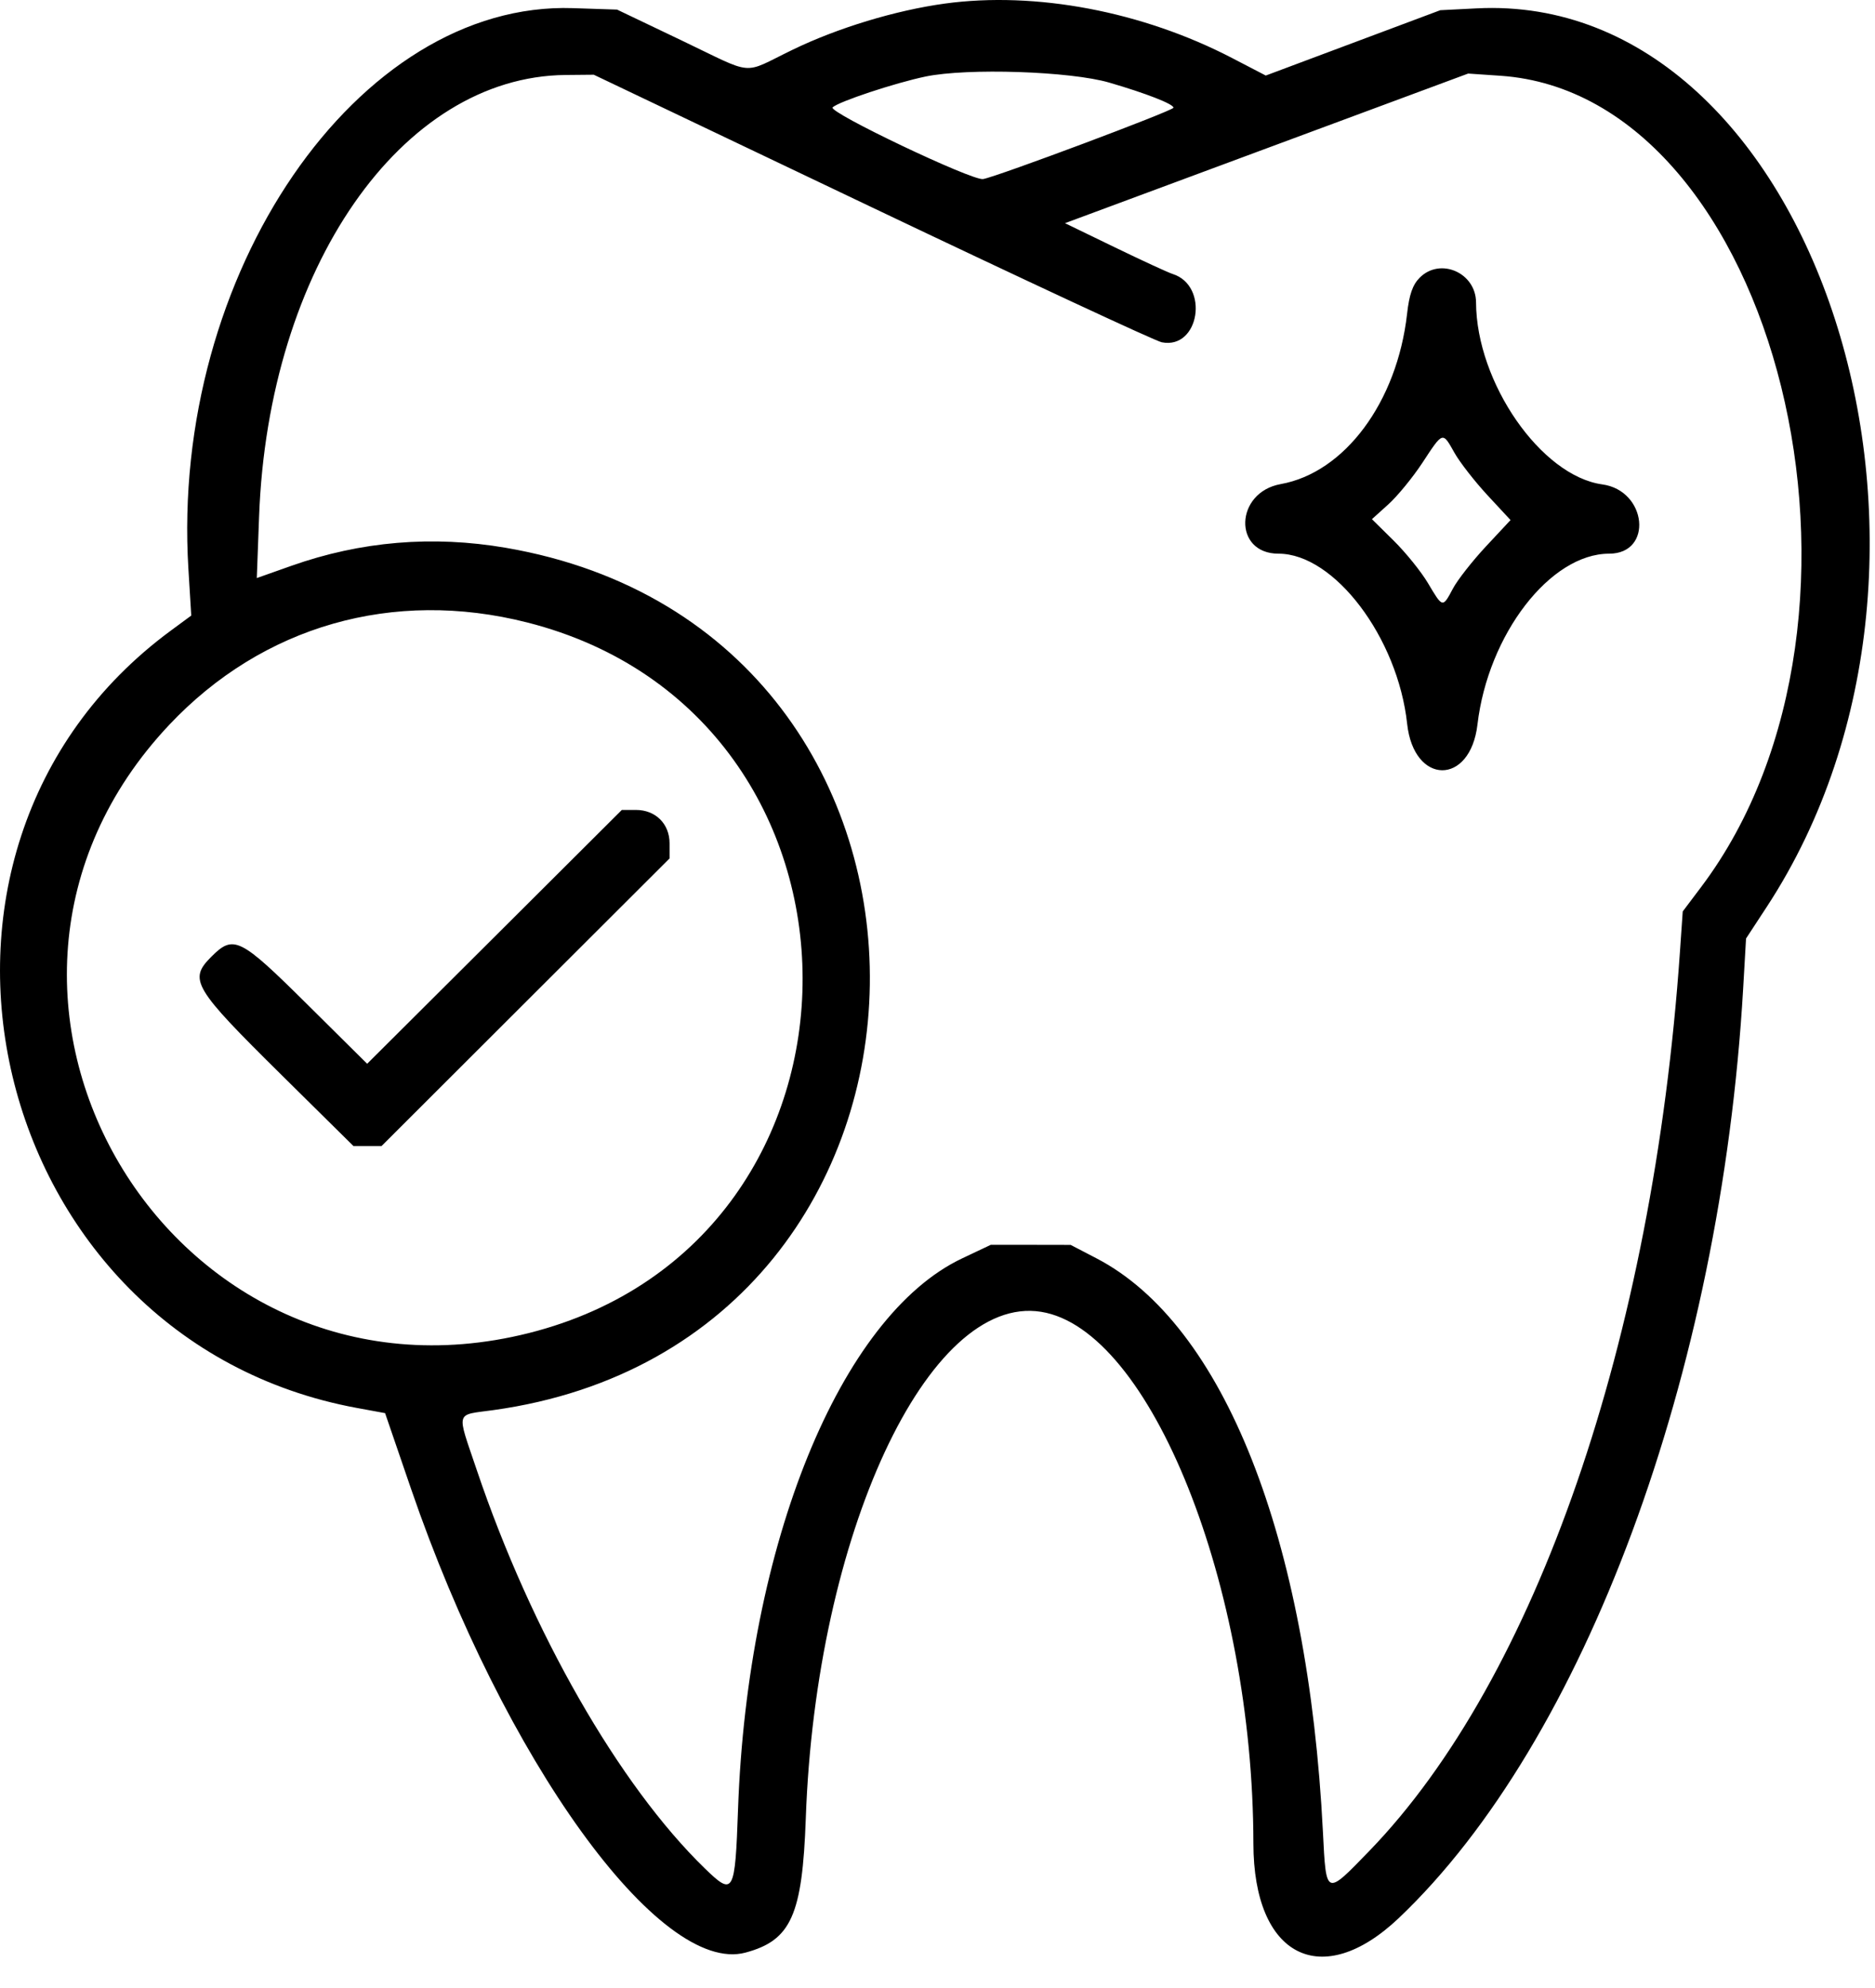 <svg width="50" height="53" viewBox="0 0 50 53" fill="none" xmlns="http://www.w3.org/2000/svg">
<path fill-rule="evenodd" clip-rule="evenodd" d="M25.191 0.096C23.882 0.276 22.34 0.743 21.135 1.327C19.753 1.995 20.172 2.031 18.155 1.068L16.455 0.256L15.279 0.217C9.54 0.025 4.542 7.31 5.024 15.166L5.1 16.411L4.561 16.808C-3.453 22.701 -0.345 35.715 9.512 37.535L10.269 37.674L10.959 39.686C13.439 46.915 17.592 52.672 19.881 52.056C21.096 51.729 21.396 51.061 21.488 48.474C21.755 40.923 24.745 34.49 27.763 34.973C30.681 35.44 33.417 42.289 33.424 49.147C33.427 52.165 35.24 53.093 37.304 51.133C42.254 46.43 45.886 36.629 46.484 26.359L46.561 25.021L47.115 24.175C53.254 14.795 48.399 -0.237 39.378 0.223L38.408 0.272L36.081 1.143L33.754 2.014L32.865 1.552C30.467 0.304 27.617 -0.236 25.191 0.096ZM29.583 2.203C30.567 2.49 31.296 2.775 31.293 2.872C31.291 2.949 26.59 4.71 26.216 4.774C25.926 4.824 22.076 2.991 22.203 2.863C22.355 2.712 23.861 2.212 24.679 2.041C25.797 1.808 28.542 1.899 29.583 2.203ZM23.252 5.528C27.332 7.472 30.809 9.091 30.979 9.125C31.984 9.326 32.257 7.617 31.27 7.304C31.149 7.266 30.454 6.945 29.725 6.592L28.4 5.95L33.776 3.955L39.151 1.961L40.015 2.02C47.383 2.525 50.818 16.408 45.365 23.646L44.873 24.299L44.798 25.382C44.08 35.721 40.958 44.754 36.518 49.343C35.346 50.554 35.365 50.562 35.278 48.839C34.881 41.003 32.634 35.312 29.241 33.548L28.551 33.189L27.487 33.187L26.423 33.186L25.656 33.549C22.406 35.088 19.93 41.173 19.681 48.233C19.601 50.492 19.564 50.559 18.789 49.806C16.507 47.587 14.169 43.503 12.714 39.191C12.171 37.583 12.129 37.736 13.154 37.594C26.347 35.766 26.625 16.861 13.492 14.605C11.535 14.269 9.622 14.43 7.772 15.084L6.848 15.411L6.909 13.77C7.153 7.153 10.701 2.042 15.08 1.999L15.834 1.992L23.252 5.528ZM37.86 7.402C37.671 7.591 37.58 7.85 37.522 8.367C37.256 10.719 35.859 12.6 34.152 12.906C32.927 13.126 32.876 14.761 34.094 14.761C35.582 14.761 37.275 16.999 37.524 19.297C37.702 20.937 39.207 20.952 39.399 19.316C39.682 16.913 41.34 14.761 42.91 14.761C44.089 14.761 43.922 13.078 42.727 12.914C41.097 12.689 39.371 10.203 39.361 8.063C39.358 7.272 38.408 6.854 37.86 7.402ZM38.788 12.076C38.928 12.324 39.321 12.829 39.661 13.197L40.281 13.865L39.624 14.569C39.263 14.957 38.868 15.46 38.746 15.689C38.468 16.211 38.474 16.212 38.079 15.546C37.898 15.241 37.487 14.732 37.167 14.416L36.585 13.841L37.025 13.444C37.266 13.226 37.675 12.727 37.932 12.336C38.484 11.495 38.465 11.501 38.788 12.076ZM14.059 16.595C23.827 19.073 23.86 33.081 14.104 35.539C4.53 37.951 -2.247 26.49 4.515 19.322C7.005 16.683 10.485 15.688 14.059 16.595ZM13.187 24.977L9.791 28.36L8.186 26.769C6.397 24.995 6.23 24.912 5.637 25.505C5.022 26.12 5.146 26.326 7.526 28.677L9.425 30.553H9.8H10.175L14.015 26.719L17.855 22.886V22.483C17.855 21.963 17.482 21.593 16.959 21.593H16.582L13.187 24.977Z" fill="black"/>
</svg>
